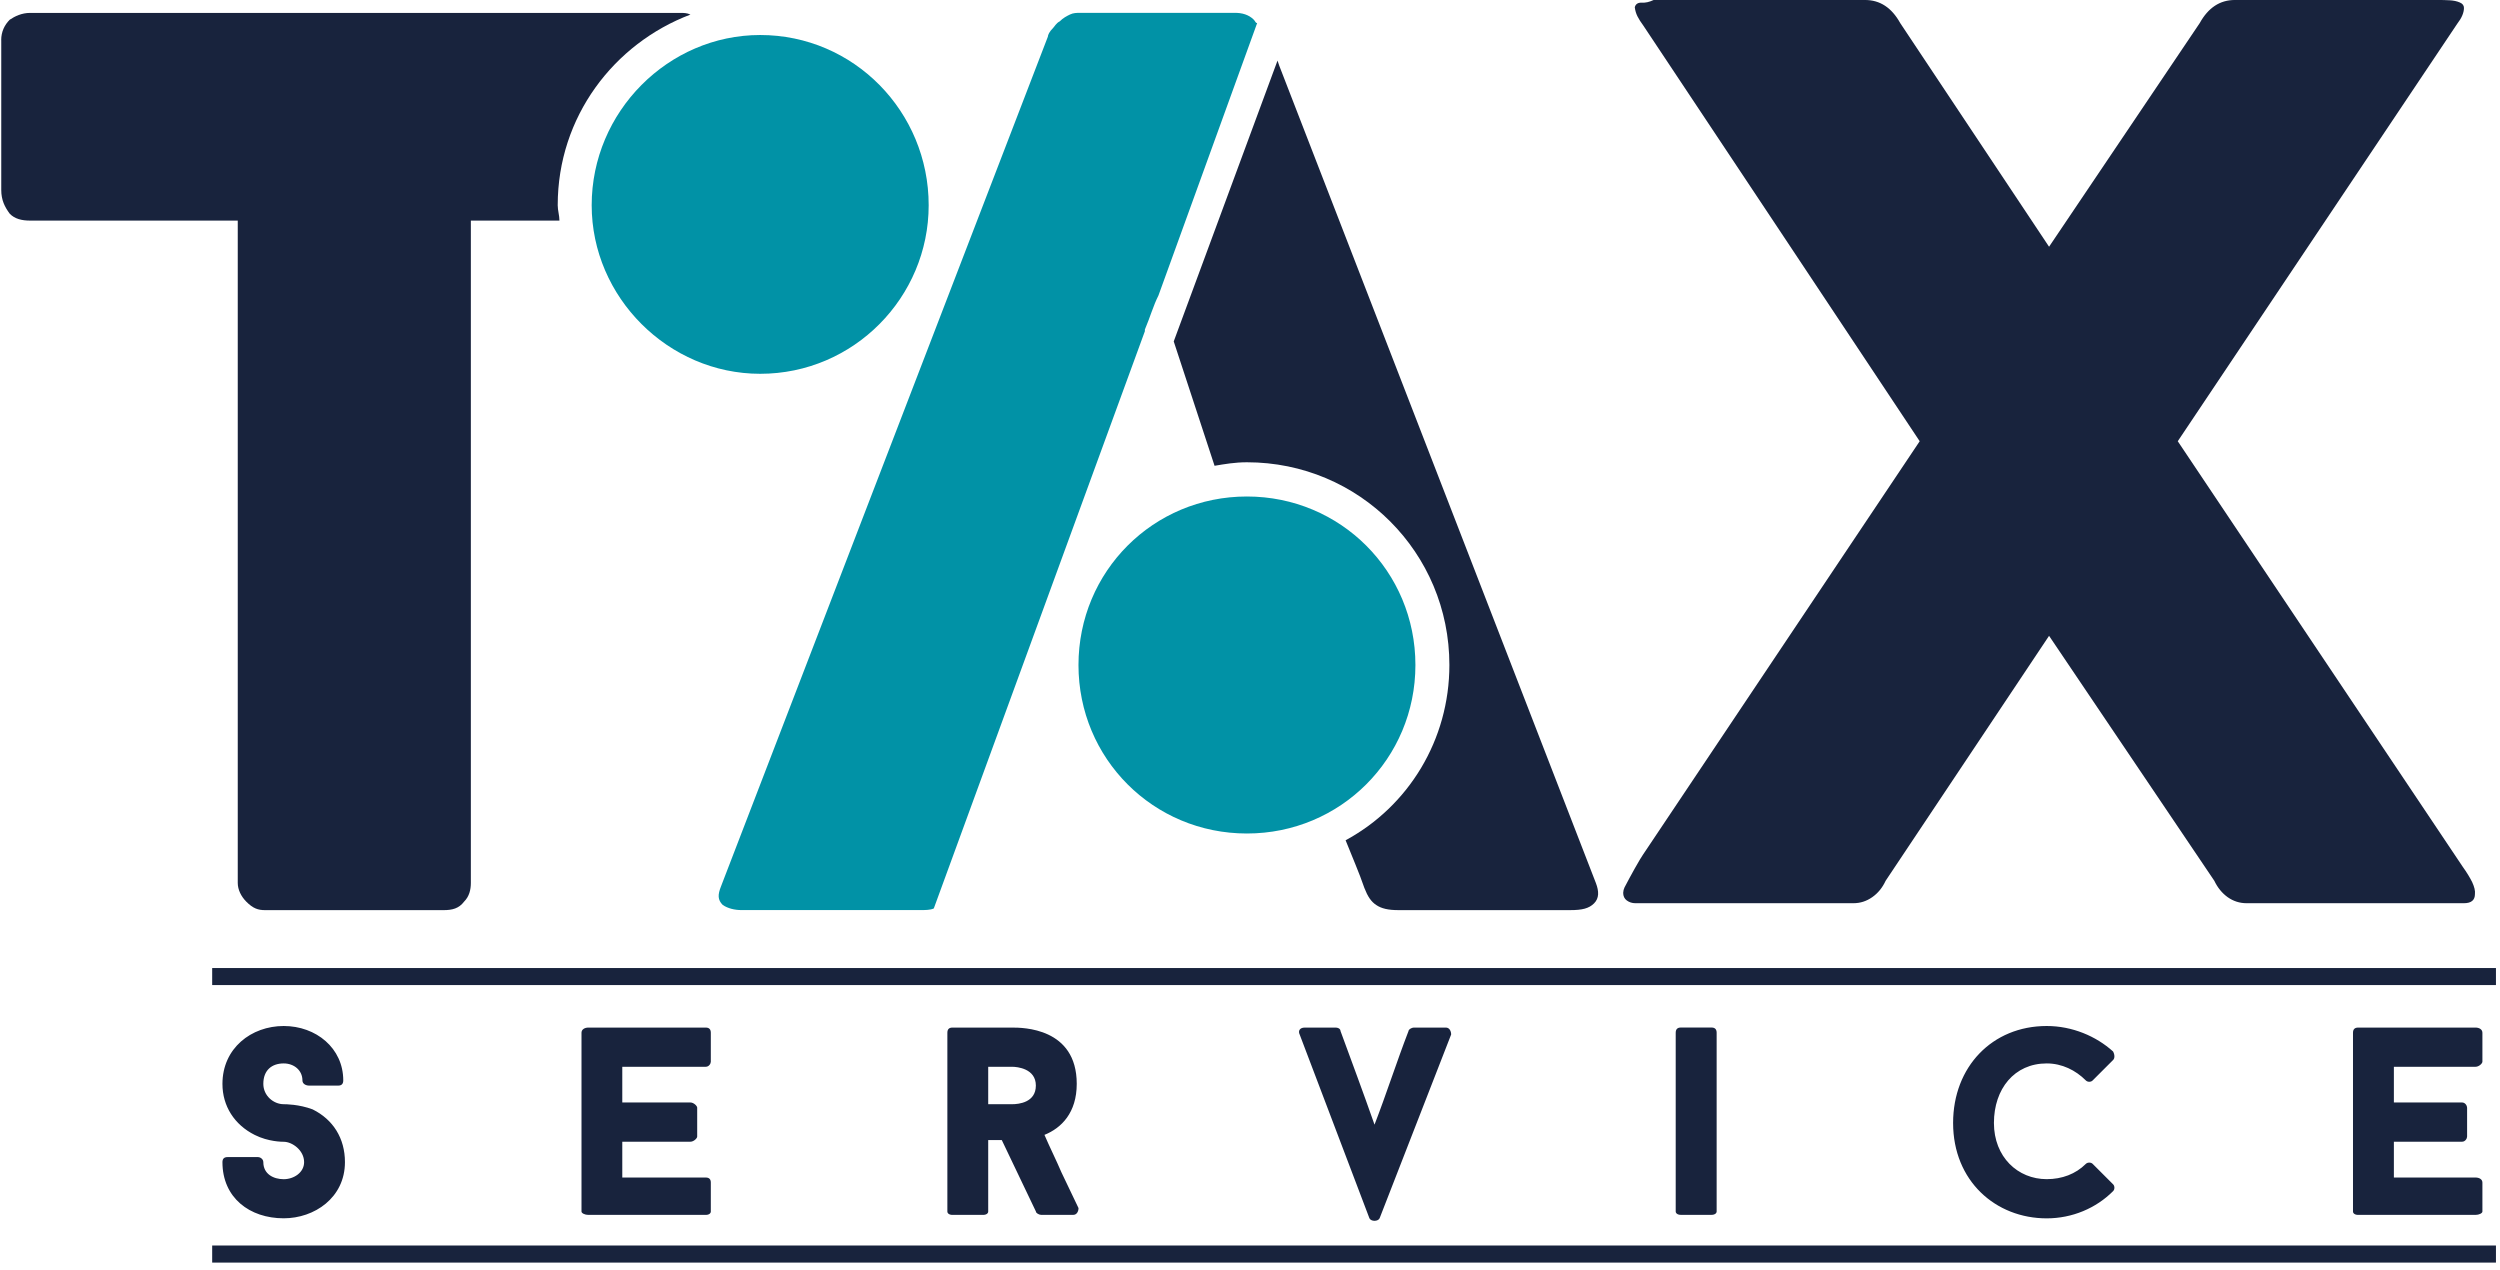 <svg width="187" height="95" viewBox="0 0 187 95" fill="none" xmlns="http://www.w3.org/2000/svg">
<path fill-rule="evenodd" clip-rule="evenodd" d="M0.09 3C0.09 2.361 0.348 1.855 0.729 1.474C1.109 1.22 1.619 0.965 2.254 0.965H50.884C51.131 0.965 51.39 0.965 51.645 1.09C45.92 3.258 41.717 8.735 41.717 15.353C41.717 15.737 41.846 16.121 41.846 16.501H35.22V66.043C35.22 66.552 35.099 67.058 34.714 67.442C34.327 67.956 33.824 68.078 33.189 68.078H19.823C19.31 68.078 18.929 67.956 18.42 67.442C18.039 67.054 17.784 66.552 17.784 66.043V16.501H2.258C1.623 16.501 1.109 16.372 0.733 15.992C0.352 15.478 0.094 14.969 0.094 14.208V3H0.09Z" fill="#18233D"/>
<path fill-rule="evenodd" clip-rule="evenodd" d="M95.558 4.532L95.688 4.913L119.369 66.043C119.616 66.682 119.616 67.191 119.236 67.572C118.855 67.952 118.35 68.077 117.452 68.077H104.596C103.835 68.077 103.325 67.956 102.941 67.693C102.557 67.442 102.302 67.054 102.055 66.419C101.667 65.278 101.157 64.13 100.651 62.852C105.36 60.307 108.414 55.34 108.414 49.742C108.414 41.337 101.667 34.578 93.268 34.578C92.382 34.578 91.614 34.711 90.849 34.841L87.795 25.538L95.558 4.532Z" fill="#18233D"/>
<path fill-rule="evenodd" clip-rule="evenodd" d="M78.38 2.745C78.38 2.619 78.501 2.357 78.76 2.106C78.882 1.98 79.011 1.725 79.27 1.596C79.521 1.341 79.779 1.212 80.031 1.086C80.285 0.961 80.54 0.961 80.799 0.961H92.385C92.887 0.961 93.4 1.086 93.781 1.471C93.906 1.596 93.906 1.725 94.035 1.725L86.653 22.1C86.268 22.86 86.017 23.758 85.637 24.648V24.773L69.848 67.952C69.59 68.074 69.209 68.074 68.825 68.074H55.463C54.953 68.074 54.443 67.952 54.059 67.689C53.679 67.305 53.679 66.933 53.934 66.294L78.38 2.745Z" fill="#0192A6"/>
<path d="M121.513 66.381C121.753 65.917 122.004 65.461 122.262 64.993C122.517 64.522 122.81 64.042 123.141 63.563L143.593 33.004C140.109 27.763 136.667 22.579 133.259 17.456C129.847 12.337 126.401 7.149 122.917 1.908C122.734 1.665 122.593 1.437 122.483 1.224C122.376 1.011 122.312 0.786 122.281 0.543C122.342 0.303 122.517 0.185 122.806 0.201C123.091 0.216 123.381 0.147 123.692 -0.001H139.504C140.622 -0.001 141.497 0.573 142.136 1.726L153.27 18.456L164.54 1.726C165.179 0.573 166.054 -0.001 167.168 -0.001H181.443C181.683 -0.001 181.972 -0.001 182.307 -0.001C182.645 -0.001 182.946 0.003 183.235 0.022C183.528 0.037 183.775 0.09 183.988 0.182C184.201 0.269 184.304 0.41 184.304 0.589C184.304 0.95 184.136 1.345 183.805 1.771L162.897 33.004L184.212 64.834C184.517 65.256 184.749 65.644 184.92 65.986C185.083 66.343 185.156 66.636 185.125 66.88C185.125 67.328 184.855 67.56 184.304 67.56H168.039C167.526 67.56 167.054 67.408 166.628 67.108C166.21 66.807 165.875 66.397 165.631 65.883L153.27 47.559L141.045 65.883C140.805 66.4 140.474 66.807 140.044 67.108C139.615 67.408 139.154 67.56 138.637 67.56H123.137H122.319C122.08 67.56 121.867 67.488 121.684 67.355C121.505 67.222 121.414 67.028 121.414 66.785C121.422 66.636 121.452 66.507 121.513 66.381Z" fill="#18233D"/>
<path fill-rule="evenodd" clip-rule="evenodd" d="M93.268 62.346C100.27 62.346 105.873 56.74 105.873 49.746C105.873 42.74 100.27 37.138 93.268 37.138C86.265 37.138 80.67 42.74 80.67 49.746C80.67 56.74 86.265 62.346 93.268 62.346Z" fill="#0192A6"/>
<path fill-rule="evenodd" clip-rule="evenodd" d="M56.863 27.96C63.862 27.96 69.465 22.233 69.465 15.352C69.465 8.351 63.862 2.619 56.863 2.619C49.99 2.619 44.258 8.347 44.258 15.352C44.258 22.233 49.994 27.96 56.863 27.96Z" fill="#0192A6"/>
<path d="M21.222 91.129C23.512 91.129 25.802 89.596 25.802 86.927C25.802 85.139 24.912 83.739 23.386 82.983C22.367 82.595 21.344 82.595 21.222 82.595C20.457 82.595 19.697 81.959 19.697 81.073C19.697 80.05 20.332 79.544 21.222 79.544C21.987 79.544 22.622 80.054 22.622 80.815C22.622 81.073 22.877 81.203 23.128 81.203H25.296C25.547 81.203 25.676 81.077 25.676 80.815C25.676 78.396 23.637 76.745 21.222 76.745C18.803 76.745 16.639 78.4 16.639 81.077C16.639 82.731 17.529 84.131 19.058 84.895C20.077 85.405 21.096 85.405 21.222 85.405C21.857 85.405 22.747 86.04 22.747 86.93C22.747 87.699 21.987 88.204 21.222 88.204C20.457 88.204 19.697 87.82 19.697 86.93C19.697 86.679 19.438 86.55 19.313 86.55H17.023C16.764 86.55 16.639 86.675 16.639 86.93C16.639 89.596 18.674 91.129 21.222 91.129ZM52.788 79.795C53.043 79.795 53.169 79.544 53.169 79.415V77.251C53.169 76.992 53.043 76.863 52.788 76.863H44.006C43.751 76.863 43.496 76.989 43.496 77.251V90.623C43.496 90.749 43.751 90.874 44.006 90.874H52.788C53.043 90.874 53.169 90.749 53.169 90.623V88.455C53.169 88.204 53.043 88.079 52.788 88.079H46.547V85.401H51.64C51.895 85.401 52.15 85.143 52.15 85.017V82.853C52.15 82.728 51.895 82.465 51.64 82.465H46.547V79.795H52.788ZM77.486 90.62C77.486 90.745 77.733 90.871 77.87 90.871H80.285C80.536 90.871 80.673 90.62 80.673 90.365L79.395 87.691C79.015 86.797 78.505 85.778 78.125 84.888C79.395 84.378 80.54 83.234 80.54 81.069C80.54 76.863 76.47 76.863 75.706 76.863H71.244C70.989 76.863 70.863 76.989 70.863 77.251V90.623C70.863 90.749 70.989 90.874 71.244 90.874H73.534C73.792 90.874 73.918 90.749 73.918 90.623V85.276H74.933L77.486 90.62ZM73.918 79.795H75.702C76.082 79.795 77.482 79.925 77.482 81.199C77.482 82.465 76.208 82.595 75.702 82.595H73.918V79.795ZM105.743 76.863C105.617 76.863 105.359 76.989 105.359 77.118C104.472 79.415 103.7 81.83 102.814 84.124C101.92 81.575 101.156 79.54 100.269 77.118C100.269 76.989 100.14 76.863 99.885 76.863H97.596C97.215 76.863 97.086 77.118 97.215 77.38L102.434 91.129C102.559 91.38 103.069 91.38 103.194 91.129L108.546 77.38C108.546 77.122 108.413 76.863 108.154 76.863H105.743ZM125.343 90.62C125.343 90.745 125.472 90.871 125.727 90.871H128.021C128.272 90.871 128.405 90.745 128.405 90.62V77.247C128.405 76.989 128.276 76.859 128.021 76.859H125.727C125.476 76.859 125.343 76.985 125.343 77.247V90.62ZM153.094 88.201C150.93 88.201 149.146 86.546 149.146 83.998C149.146 81.45 150.672 79.544 153.094 79.544C154.239 79.544 155.259 80.054 156.019 80.815C156.149 80.951 156.407 80.951 156.533 80.815L158.058 79.29C158.191 79.164 158.191 78.902 158.058 78.651C156.788 77.506 155.004 76.745 153.094 76.745C149.017 76.745 146.092 79.799 146.092 83.998C146.092 88.334 149.272 91.133 153.094 91.133C155.004 91.133 156.788 90.372 158.058 89.098C158.191 88.973 158.191 88.71 158.058 88.585L156.533 87.06C156.407 86.93 156.149 86.93 156.019 87.06C155.259 87.817 154.239 88.201 153.094 88.201ZM185.171 79.795C185.429 79.795 185.684 79.544 185.684 79.415V77.251C185.684 76.992 185.433 76.863 185.171 76.863H176.392C176.133 76.863 176.004 76.989 176.004 77.251V90.623C176.004 90.749 176.129 90.874 176.392 90.874H185.171C185.429 90.874 185.684 90.749 185.684 90.623V88.455C185.684 88.204 185.433 88.079 185.171 88.079H179.062V85.401H184.159C184.414 85.401 184.539 85.143 184.539 85.017V82.853C184.539 82.728 184.417 82.465 184.159 82.465H179.062V79.795H185.171Z" fill="#18233D"/>
<path d="M186.697 72.409H15.871V73.683H186.697V72.409Z" fill="#18233D"/>
<path d="M186.697 93.164H15.871V94.442H186.697V93.164Z" fill="#18233D"/>
</svg>
